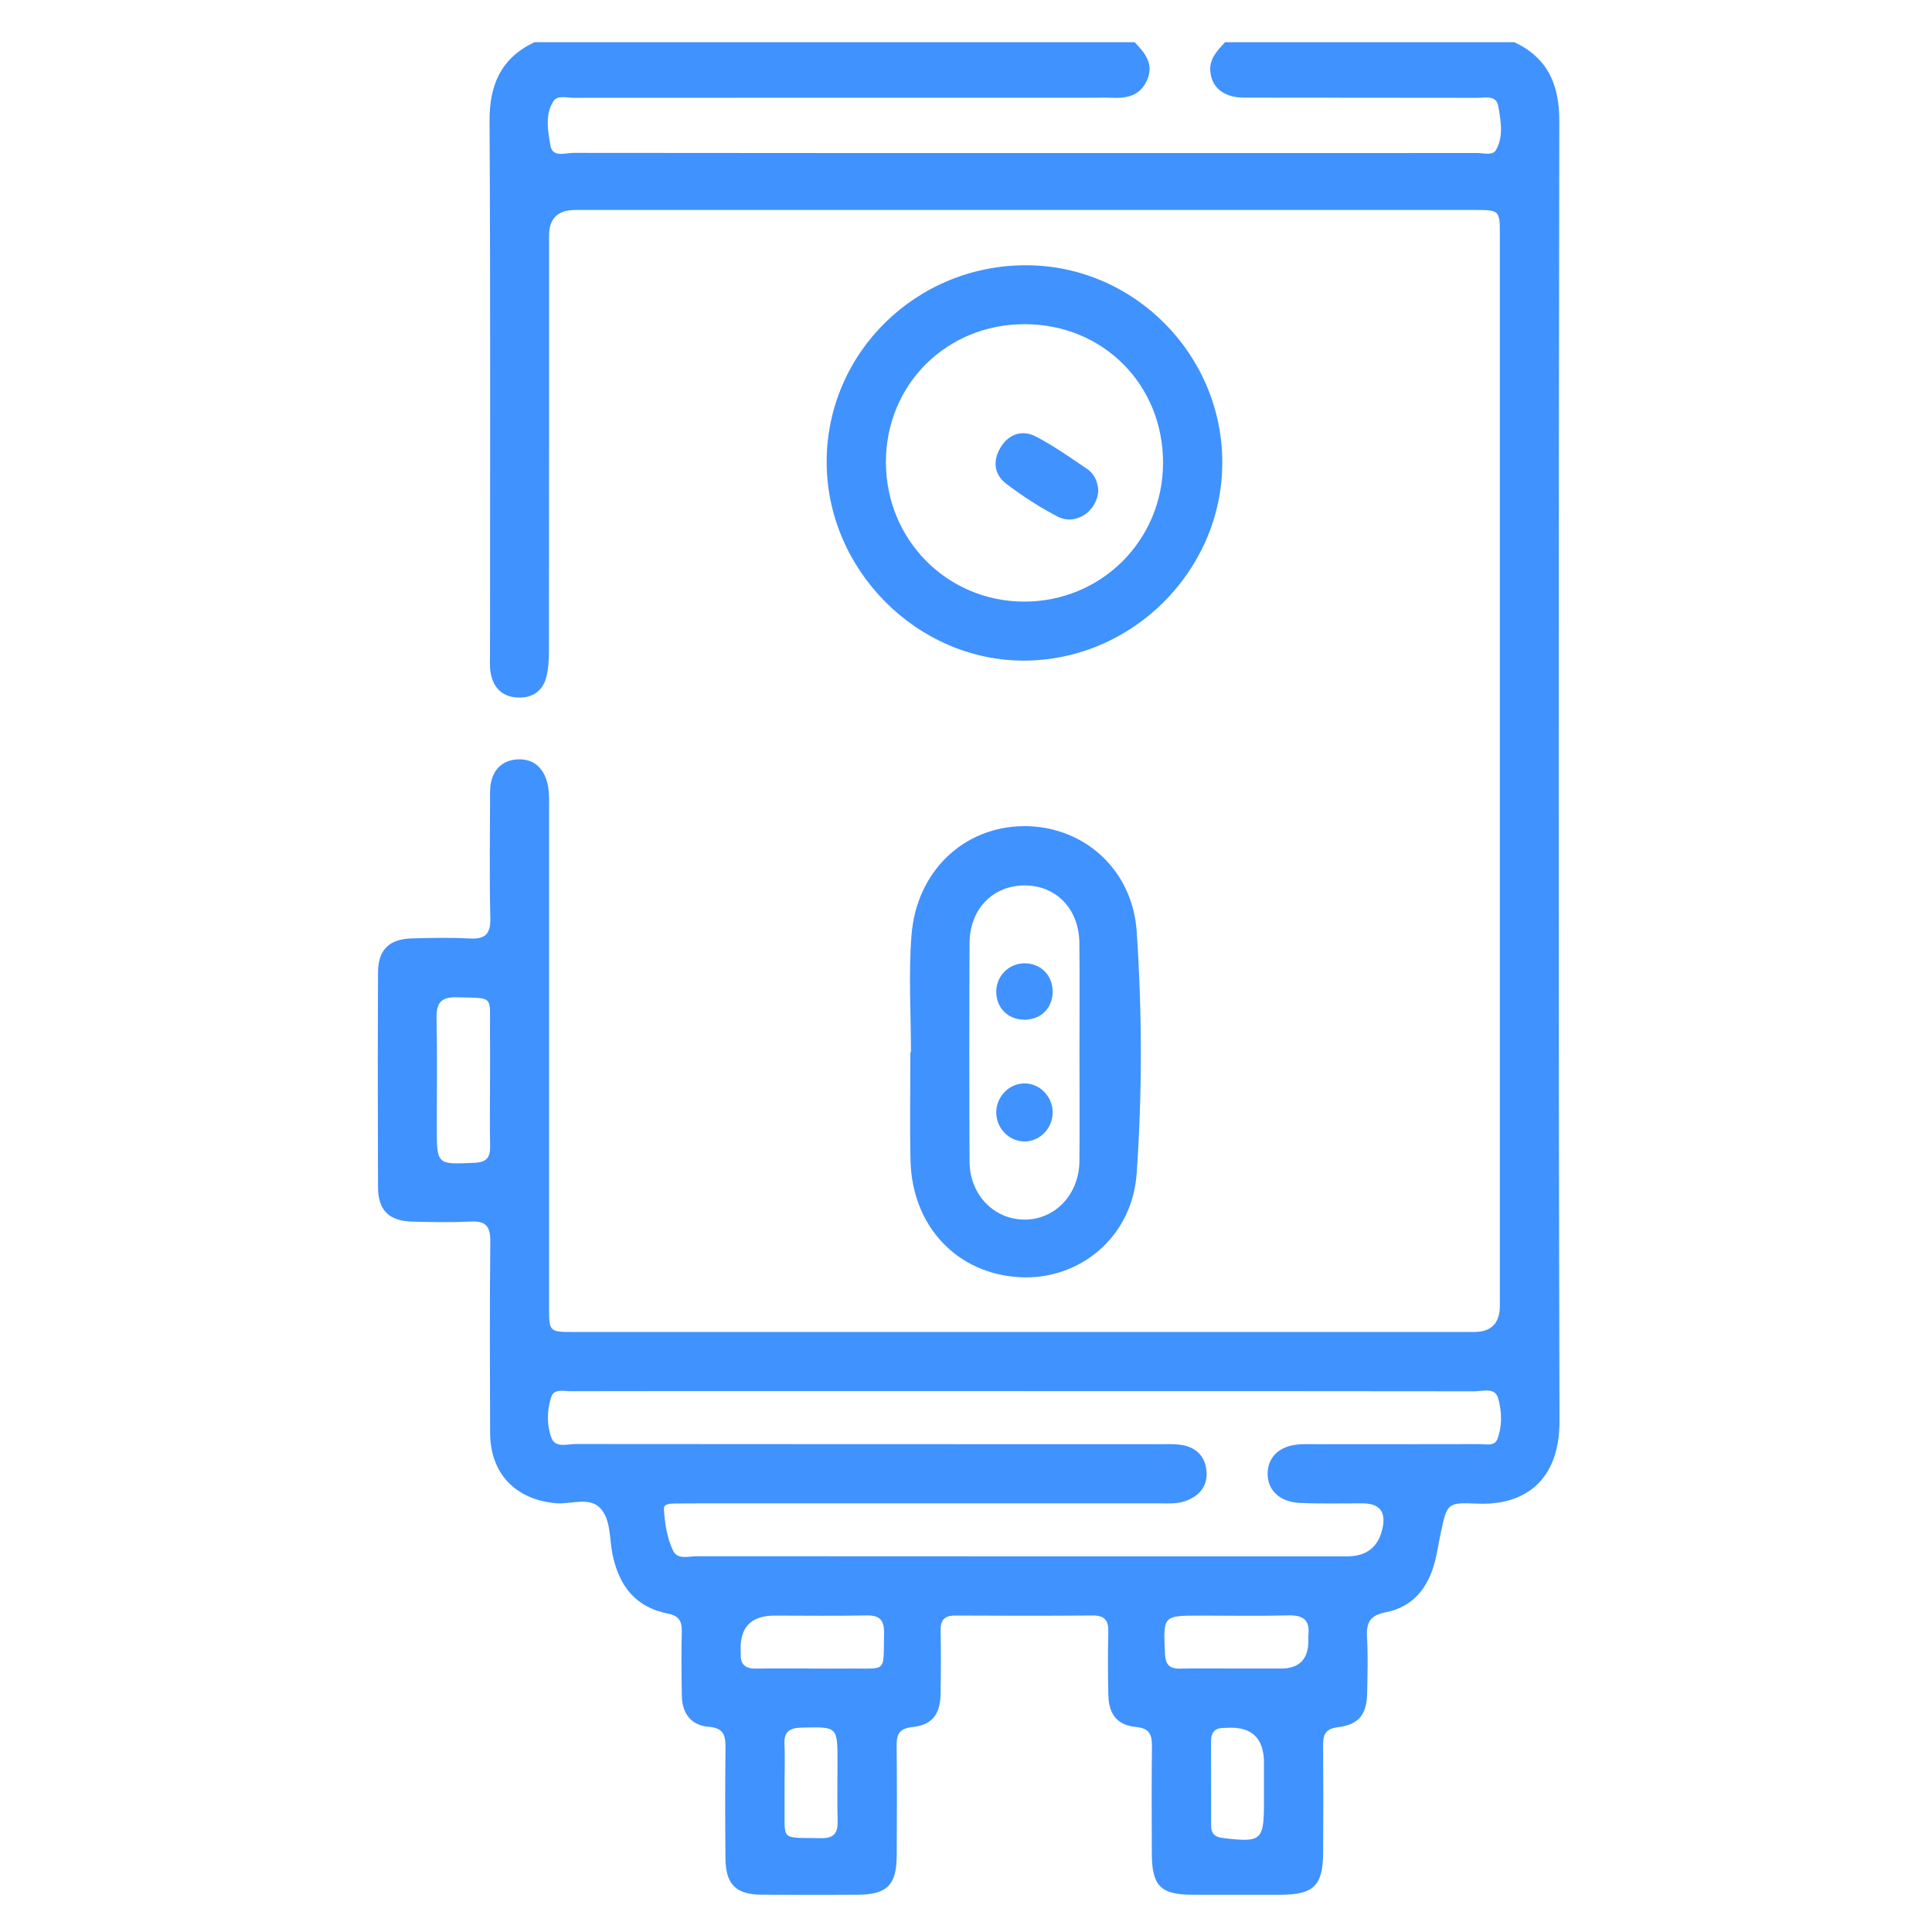 <?xml version="1.0" encoding="UTF-8"?>
<svg xmlns="http://www.w3.org/2000/svg" version="1.1" viewBox="0 0 1080 1080">
  <defs>
    <style>
      .cls-1 {
        fill: #4092fe;
      }
    </style>
  </defs>
  <!-- Generator: Adobe Illustrator 28.7.1, SVG Export Plug-In . SVG Version: 1.2.0 Build 142)  -->
  <g>
    <g id="Layer_1">
      <g>
        <path class="cls-1" d="M846.54,23.59c18.72,8.84,25.15,23.71,25.12,44.14-.37,242.19-.54,484.38.11,726.57.09,33.24-19.32,47.44-46.18,46.23-16.56-.74-16.62-.11-20.14,16.09-1.14,5.26-1.89,10.62-3.2,15.83-3.74,14.84-12.12,25.83-27.7,28.84-8.58,1.66-10.87,5.7-10.39,13.79.61,10.41.28,20.88.09,31.32-.22,11.96-4.59,17.65-16.32,19.12-6.74.85-8.35,3.83-8.3,9.82.16,20.21.14,40.42.01,60.63-.12,18.08-5.4,23.18-23.67,23.21-16.51.03-33.01.03-49.52,0-17.66-.04-22.52-4.97-22.57-23.01-.06-19.87-.19-39.75.07-59.62.09-6.66-1.08-10.4-9.02-11.18-10.48-1.03-15.12-7.13-15.36-17.83-.26-11.78-.3-23.58-.01-35.37.16-6.4-2.11-9.16-8.74-9.1-25.6.2-51.2.17-76.8.03-6.12-.03-8.34,2.59-8.22,8.55.23,11.78.2,23.58-.01,35.37-.2,11.37-4.68,17.21-15.82,18.43-7.28.8-8.81,4.03-8.74,10.42.22,20.54.16,41.09.04,61.64-.1,16.33-5.54,21.61-21.98,21.66-17.85.05-35.71.09-53.56-.02-14.33-.08-20.07-5.75-20.2-20.33-.19-20.55-.21-41.1.02-61.64.08-6.89-.81-11.25-9.43-11.89-9.68-.72-14.8-7.43-14.97-17.22-.21-12.12-.32-24.26-.02-36.38.14-5.81-2.16-8.59-7.74-9.68-18.18-3.54-27.31-15.49-30.97-33-1.84-8.83-.8-19.5-6.89-25.94-6.24-6.61-16.67-1.93-25.21-2.78-22.49-2.25-36.26-16.78-36.35-39.35-.13-35.7-.25-71.41.11-107.11.08-8.38-2.66-11.4-11.02-10.98-10.75.54-21.56.3-32.33.06-13.18-.29-19.36-6.24-19.42-19.23-.16-40.08-.17-80.17.01-120.25.06-12.46,6.21-18.48,18.77-18.85,10.77-.31,21.58-.55,32.33.04,8.72.48,11.91-2.38,11.68-11.42-.56-21.88-.2-43.79-.16-65.68,0-3.36-.15-6.81.52-10.06,1.62-7.87,6.88-12.5,14.74-12.96,7.86-.47,13.52,3.51,16.16,11.14,1.91,5.52,1.57,11.3,1.57,17.02,0,92.63,0,185.26,0,277.9,0,13.99.05,14.02,13.91,14.03,167.75,0,335.5,0,503.24,0q14.32,0,14.36-14.64c0-199.41,0-398.82,0-598.23,0-14.33-.04-14.35-14.62-14.35-167.41,0-334.82,0-502.23,0q-14.62,0-14.66,14.27c-.01,77.14.02,154.27-.06,231.41,0,5.01-.2,10.17-1.35,15.01-1.99,8.34-8.01,12.33-16.44,11.85-8.58-.49-13.43-5.73-14.83-13.95-.62-3.61-.33-7.39-.33-11.09-.01-99.03.29-198.07-.26-297.09-.11-20.42,6.43-35.3,25.09-44.19h335.53c5.76,6.01,11.02,12.15,6.86,21.38-4.05,8.99-11.78,10.07-20.31,9.68-3.36-.16-6.74-.02-10.1-.02-96.68,0-193.36-.01-290.03.05-3.93,0-9.13-1.67-11.44,2.05-4.7,7.58-2.92,16.49-1.59,24.55,1.16,7.02,8.29,4.18,12.82,4.18,112.51.15,225.02.12,337.53.12,55.92,0,111.84.02,167.76-.05,3.6,0,8.61,1.63,10.5-1.7,4.36-7.66,2.68-16.44,1.25-24.56-1.11-6.31-7.42-4.57-11.86-4.58-43.45-.1-86.91-.02-130.36-.11-10.95-.02-17.83-5.5-18.72-14.39-.73-7.22,3.86-11.86,8.22-16.59h161.7ZM572.62,777.63c-45.47,0-90.94,0-136.41,0-39.07,0-78.14-.03-117.21.06-3.85,0-9.24-1.53-10.81,3.12-2.49,7.37-2.6,15.55,0,22.81,2.15,6.02,8.81,3.59,13.53,3.59,108.79.12,217.59.09,326.38.11,4.04,0,8.14-.23,12.1.36,8.35,1.23,13.56,6.4,14.24,14.71.7,8.4-3.99,13.92-11.84,16.72-4.89,1.74-9.99,1.26-15.02,1.26-84.21.02-168.41.01-252.62.02-6.06,0-12.13,0-18.19.1-2.37.04-5.8.25-5.64,2.96.46,8.03,1.66,16.2,5.17,23.44,2.5,5.14,8.46,3.06,12.94,3.06,121.26.09,242.51.07,363.77.07q16.75,0,19.96-16.35,2.6-13.23-11.21-13.28c-11.79-.05-23.6.31-35.36-.27-11.29-.56-17.99-7.34-17.78-16.69.2-9.39,7.22-15.56,18.39-16.06,3.03-.14,6.06-.05,9.09-.05,30.31,0,60.63.03,90.94-.05,3.55,0,8.42,1.36,10-2.78,2.82-7.36,2.52-15.5.45-22.83-1.79-6.35-8.59-3.9-13.27-3.91-83.87-.13-167.74-.1-251.6-.1ZM273.93,604.27c0-9.42.07-18.85-.02-28.27-.19-19.69,2.68-17.95-18.47-18.53-9.14-.25-11.58,3.4-11.4,11.9.43,20.19.13,40.39.13,60.58,0,21.3,0,21.06,21.29,20.05,6.77-.32,8.65-3.21,8.52-9.38-.25-12.11-.07-24.23-.06-36.35ZM453.77,932.7v.04c7.06,0,14.11.06,21.17-.01,21.23-.23,18.78,2.74,19.26-19.63.16-7.37-2.33-10.23-9.84-10.07-17.13.36-34.27.1-51.41.1q-19.92,0-18.9,20.21c.02.34.04.67.02,1.01-.31,5.95,2.46,8.52,8.45,8.41,10.41-.2,20.83-.05,31.25-.05ZM690.87,932.73c8.4,0,16.79,0,25.19,0q15.39-.02,15.34-15.69c0-1.01-.1-2.03,0-3.02.92-8.39-2.94-11.23-11.14-11.01-16.44.43-32.91.12-49.36.12-20.87,0-20.68,0-19.67,21.3.28,6,2.41,8.47,8.42,8.34,10.41-.23,20.82-.06,31.23-.04ZM438.58,996.18c0,4.02-.05,8.05,0,12.07.28,21.31-2.99,18.87,20.54,19.29,7.29.13,9.29-3.03,9.11-9.66-.3-11.06-.07-22.13-.07-33.2,0-19.61,0-19.39-20.03-18.94-6.72.15-9.97,2.21-9.62,9.31.35,7.02.08,14.08.06,21.12ZM706.57,997.56c0-4.03,0-8.05,0-12.08q0-21.11-21.21-19.59c-.33.02-.67.04-1.01.03-5.03-.14-7.37,2.34-7.36,7.32.04,15.77.02,31.53.03,47.3,0,4.45,2.05,6.39,6.65,6.94,21.48,2.55,22.89,1.45,22.89-19.86,0-3.35,0-6.71,0-10.06Z"/>
        <path class="cls-1" d="M683.27,259.02c-.27,60.01-50.16,109.88-110.31,110.26-60.3.39-111.28-51.04-110.85-111.82.43-60.69,50.43-109.47,111.9-109.18,60.22.28,109.53,50.26,109.26,110.74ZM650.15,258.82c.08-43.77-33.45-77.49-77.15-77.6-43.72-.12-77.74,33.59-77.77,77.05-.03,43.39,34.17,77.95,77.22,78.03,43.18.08,77.63-34.27,77.7-77.47Z"/>
        <path class="cls-1" d="M509.23,588.21c0-21.86-1.41-43.83.32-65.55,2.85-35.71,29.14-60.35,62.27-60.83,33.1-.48,61.24,23.46,63.62,59.08,3.01,44.91,3.11,90.18-.04,135.09-2.5,35.69-32.03,59.76-65.33,57.96-35.08-1.89-60.22-28.45-61.08-65.2-.47-20.17-.08-40.36-.08-60.54h.32ZM603.43,589.6c0-20.84.17-41.68-.05-62.52-.2-18.85-12.77-31.96-30.27-32.12-17.98-.16-31.05,13.13-31.13,32.33-.17,40.67-.17,81.34,0,122.01.08,18.3,13.32,32.18,30.31,32.46,17.28.28,30.93-13.88,31.11-32.67.18-19.83.04-39.66.04-59.49Z"/>
        <path class="cls-1" d="M613.94,273.86c-.29,11.82-12.53,20.12-22.49,15.01-10.13-5.19-19.81-11.52-28.9-18.39-7.12-5.38-7.71-13.35-2.93-20.83,4.62-7.23,12.1-9.47,19.42-5.64,10.09,5.28,19.51,11.9,28.94,18.35,4.06,2.78,5.61,7.43,5.96,11.49Z"/>
        <path class="cls-1" d="M588.44,621.48c.17,8.92-6.71,16.35-15.38,16.6-8.54.24-15.98-7.05-16.15-15.84-.17-8.86,6.78-16.35,15.41-16.6,8.57-.24,15.94,7,16.11,15.84Z"/>
        <path class="cls-1" d="M572.64,570.03c-9.27-.03-15.91-6.78-15.72-15.99.18-8.91,7.48-15.83,16.4-15.54,8.74.28,15.01,6.78,15.11,15.63.1,9.29-6.49,15.92-15.78,15.9Z"/>
      </g>
    </g>
  </g>
</svg>